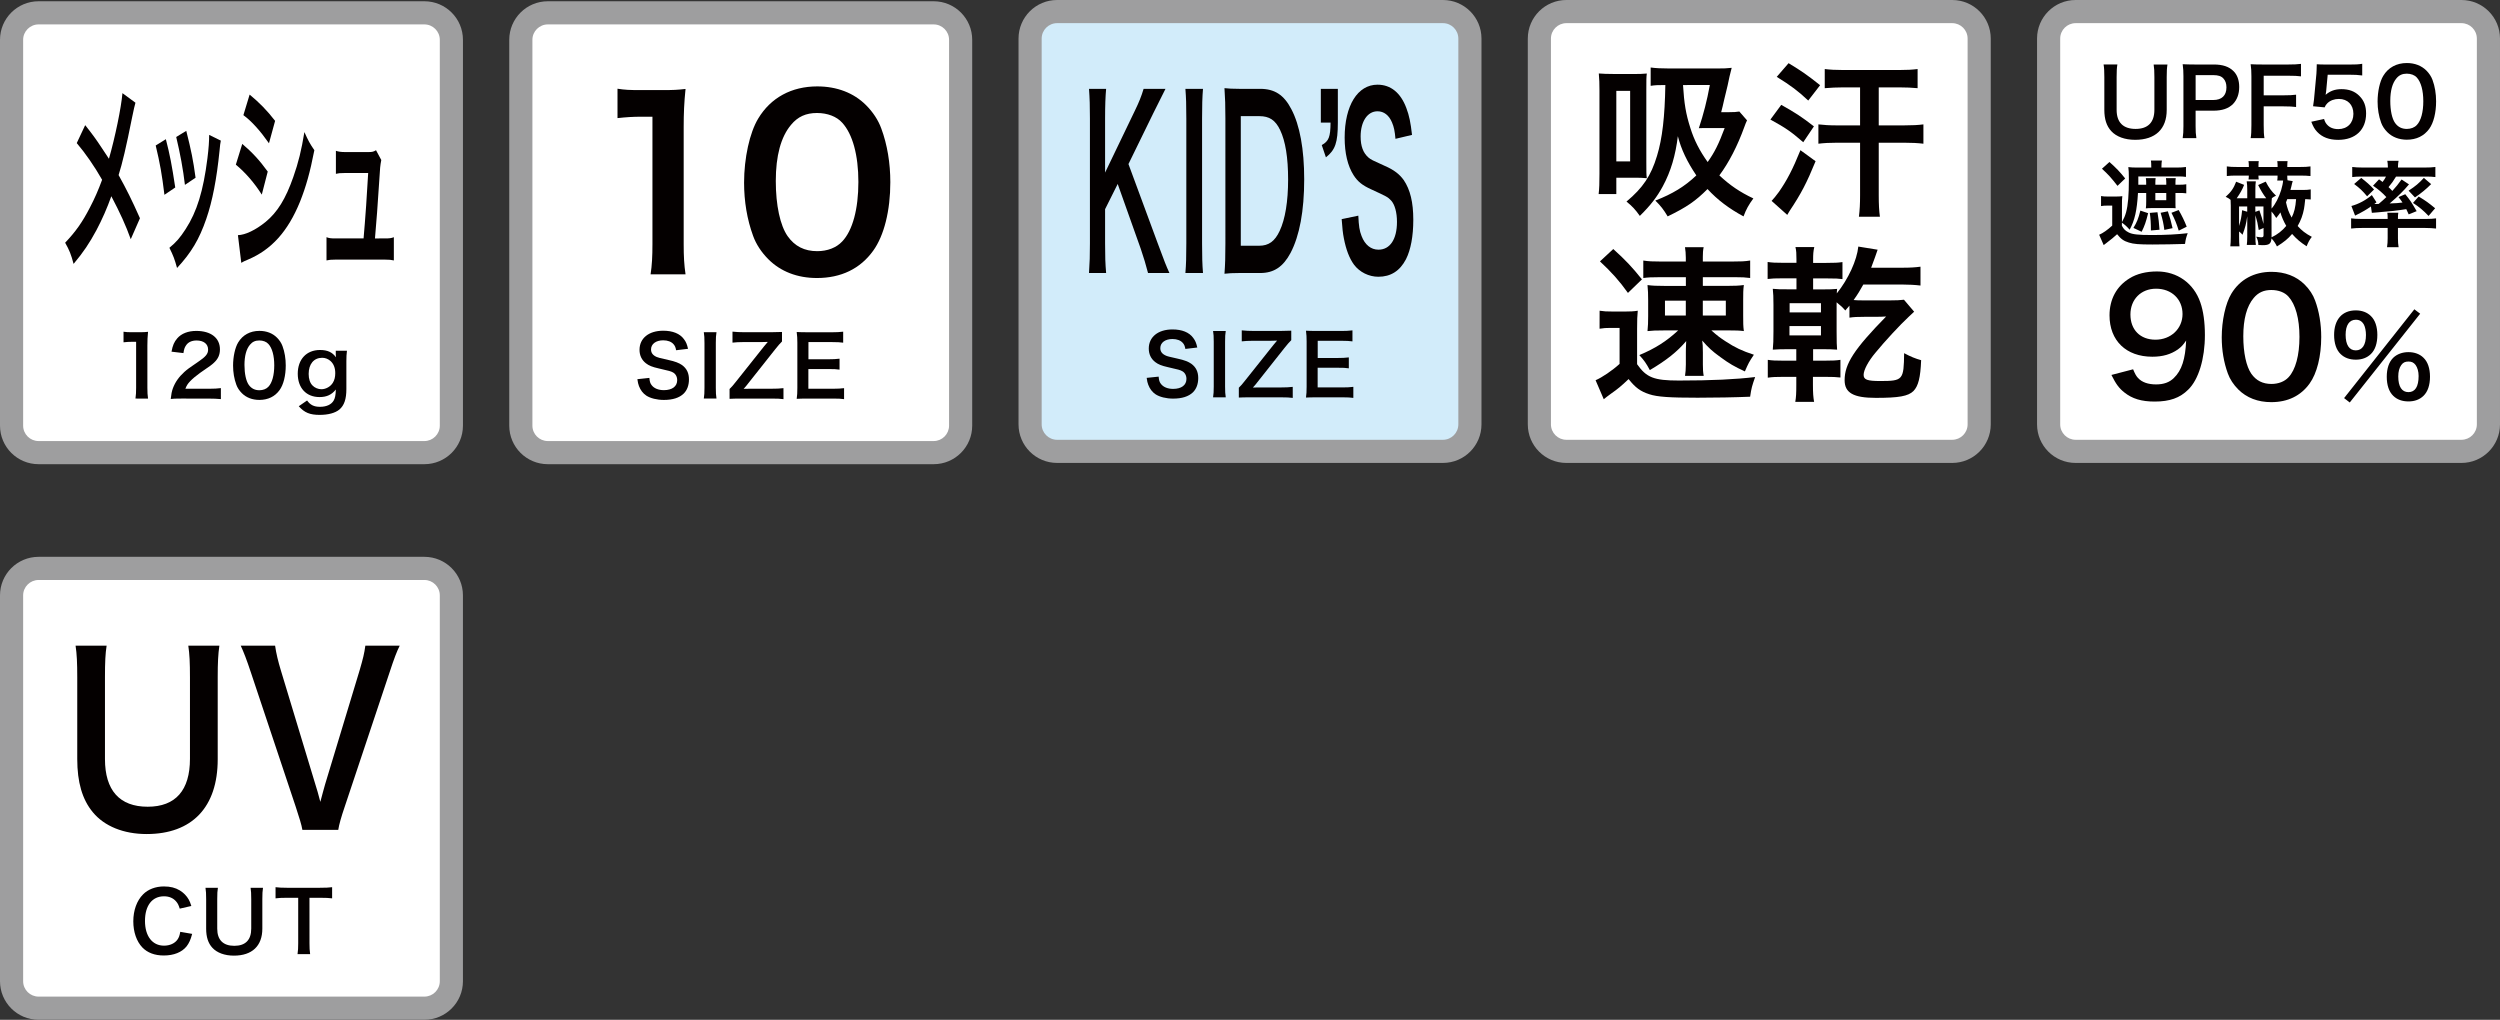 <?xml version="1.0" encoding="utf-8"?>
<!-- Generator: Adobe Illustrator 16.0.4, SVG Export Plug-In . SVG Version: 6.00 Build 0)  -->
<!DOCTYPE svg PUBLIC "-//W3C//DTD SVG 1.1//EN" "http://www.w3.org/Graphics/SVG/1.1/DTD/svg11.dtd">
<svg version="1.1" id="レイヤー_1" xmlns="http://www.w3.org/2000/svg" xmlns:xlink="http://www.w3.org/1999/xlink" x="0px"
	 y="0px" width="449.991px" height="183.555px" viewBox="0.003 -283.467 449.991 183.555"
	 enable-background="new 0.003 -283.467 449.991 183.555" xml:space="preserve">
<rect x="0.003" y="-283.467" width="449.991" height="183.555" fill="#333333" stroke="none"/>
<g>
	<g>
		<g>
			<path fill="#FFFFFF" d="M6.947-201.99c-2.681,0-4.861-2.181-4.861-4.856v-69.448c0-2.68,2.182-4.854,4.861-4.854h69.441
				c2.681,0,4.861,2.181,4.861,4.854v69.449c0,2.681-2.182,4.855-4.861,4.855H6.947z"/>
			<path fill="#9E9E9F" d="M76.388-279.073c1.531,0,2.778,1.244,2.778,2.773v69.448c0,1.53-1.247,2.773-2.778,2.773H6.947
				c-1.531,0-2.778-1.243-2.778-2.773V-276.3c0-1.529,1.247-2.773,2.778-2.773H76.388 M76.388-283.24H6.947
				c-3.838,0-6.944,3.108-6.944,6.939v69.448c0,3.831,3.106,6.939,6.944,6.939h69.441c3.838,0,6.944-3.108,6.944-6.939v-69.448
				C83.333-280.13,80.226-283.24,76.388-283.24L76.388-283.24z"/>
		</g>
		<g>
			<path fill="#040000" d="M24.384-264.977c-0.19,0.7-0.262,0.993-0.604,2.646c-1.086,5.462-1.758,8.249-2.43,10.377
				c1.444,2.604,2.344,4.401,3.844,7.771l-1.655,3.772c-0.896-2.49-1.931-4.766-3.498-7.734c-0.742,2.096-1.64,4.146-2.69,6.127
				c-1.242,2.31-2.347,3.958-4.103,6.053c-0.468-1.763-0.742-2.424-1.519-3.814c1.914-2.019,3.103-3.701,4.465-6.345
				c0.828-1.575,1.519-3.154,2.188-4.984c-1.377-2.424-3.032-4.807-4.565-6.604l1.519-3.228c1.258,1.571,1.998,2.604,2.845,3.889
				c1.293,1.979,1.293,1.979,1.432,2.162c1.104-3.854,2.207-9.17,2.431-11.812L24.384-264.977z"/>
			<path fill="#040000" d="M29.857-258.41c0.726,2.822,1.067,4.583,1.688,8.69l-1.946,1.319c-0.449-3.704-0.795-5.646-1.57-8.876
				L29.857-258.41z M39.753-258.156c-0.104,0.554-0.14,0.732-0.239,1.868c-0.502,4.99-1.275,9.021-2.38,12.213
				c-1.276,3.705-2.709,6.092-5.262,8.842c-0.447-1.614-0.654-2.164-1.377-3.633c1.205-0.989,1.914-1.797,2.93-3.376
				c2.021-3.111,3.175-6.854,3.914-12.724c0.226-1.797,0.312-3.08,0.312-4.221L39.753-258.156z M33.531-259.914
				c0.912,3.629,1.24,5.244,1.673,8.438l-1.914,1.285c-0.328-2.789-0.847-5.609-1.569-8.619L33.531-259.914z"/>
			<path fill="#040000" d="M43.609-257.568c1.772,1.504,3.103,2.935,4.584,4.983l-1.069,4.146c-1.377-2.161-2.912-3.922-4.67-5.394
				L43.609-257.568z M42.829-241.139c1.312-0.034,3.188-0.918,4.983-2.383c2.14-1.766,3.604-4.146,4.981-8.067
				c0.933-2.642,1.465-4.843,2-8.104c0.707,1.572,0.968,2.055,1.793,3.262c-0.793,4.072-1.519,6.604-2.584,9.28
				c-2.19,5.354-5.123,8.612-9.362,10.409c-0.621,0.261-0.863,0.368-1.207,0.586L42.829-241.139z M44.935-266.441
				c1.774,1.464,3.137,2.856,4.586,4.729l-1.104,4.033c-1.567-2.236-3.104-3.961-4.604-5.062L44.935-266.441z"/>
			<path fill="#040000" d="M69.306-240.552c0.795,0,1.121-0.036,1.588-0.221v4.182c-0.468-0.11-0.863-0.146-1.588-0.146h-8.947
				c-0.758,0-1.118,0.035-1.586,0.146v-4.182c0.481,0.185,0.791,0.221,1.586,0.221h5.086c0.293-3.264,0.656-8.438,0.828-11.771
				h-4.276c-0.826,0-1.086,0.035-1.533,0.146v-4.146c0.431,0.146,0.914,0.225,1.586,0.225h4.361c0.604,0,0.862-0.072,1.274-0.332
				l0.948,1.764c-0.207,1.136-0.207,1.136-0.396,4.179c-0.262,4.036-0.448,6.642-0.741,9.938L69.306-240.552L69.306-240.552z"/>
		</g>
		<g>
			<path fill="#040000" d="M24.386-211.727c0.09-0.586,0.118-1.168,0.118-1.947v-8.27h-0.721c-0.554,0-0.99,0.025-1.546,0.091
				v-1.905c0.466,0.072,0.798,0.091,1.5,0.091h1.382c0.769,0,0.991-0.019,1.53-0.075c-0.09,0.89-0.118,1.576-0.118,2.478v7.597
				c0,0.794,0.028,1.334,0.118,1.947L24.386-211.727L24.386-211.727z"/>
			<path fill="#040000" d="M32.671-211.727c-1.17,0-1.409,0.019-1.937,0.075c0.091-0.854,0.193-1.384,0.39-1.925
				c0.405-1.094,1.08-2.054,2.058-2.938c0.524-0.465,0.975-0.812,2.475-1.814c1.382-0.939,1.804-1.438,1.804-2.206
				c0-1.019-0.797-1.646-2.071-1.646c-0.869,0-1.531,0.305-1.904,0.887c-0.256,0.359-0.36,0.688-0.467,1.381l-2.146-0.254
				c0.211-1.142,0.479-1.755,1.034-2.401c0.75-0.866,1.937-1.336,3.437-1.336c2.625,0,4.246,1.264,4.246,3.317
				c0,0.987-0.33,1.708-1.063,2.396c-0.422,0.393-0.569,0.511-2.521,1.847c-0.659,0.467-1.409,1.098-1.784,1.502
				c-0.449,0.479-0.632,0.779-0.855,1.351h4.203c0.942,0,1.692-0.046,2.188-0.119v1.981c-0.705-0.062-1.307-0.094-2.267-0.094
				L32.671-211.727L32.671-211.727z"/>
			<path fill="#040000" d="M43.531-212.703c-0.45-0.445-0.797-0.973-0.989-1.514c-0.392-1.064-0.586-2.236-0.586-3.45
				c0-1.592,0.358-3.242,0.914-4.156c0.812-1.351,2.161-2.087,3.825-2.087c1.275,0,2.371,0.42,3.166,1.222
				c0.449,0.445,0.795,0.976,0.99,1.516c0.392,1.051,0.586,2.252,0.586,3.479c0,1.846-0.406,3.467-1.11,4.439
				c-0.841,1.168-2.086,1.771-3.646,1.771C45.406-211.486,44.323-211.906,43.531-212.703z M48.314-213.856
				c0.679-0.706,1.054-2.104,1.054-3.855c0-1.741-0.375-3.104-1.054-3.84c-0.358-0.407-0.959-0.634-1.633-0.634
				c-0.722,0-1.246,0.241-1.683,0.767c-0.658,0.779-0.99,2.012-0.99,3.646c0,1.571,0.285,2.881,0.767,3.57
				c0.466,0.657,1.097,0.978,1.92,0.978C47.355-213.227,47.941-213.451,48.314-213.856z"/>
			<path fill="#040000" d="M55.277-211.381c0.584,0.812,1.244,1.139,2.324,1.139c1.155,0,2.041-0.399,2.461-1.123
				c0.256-0.448,0.36-0.977,0.392-1.991c-0.75,0.94-1.636,1.36-2.94,1.36c-2.386,0-3.916-1.635-3.916-4.203
				c0-2.594,1.575-4.271,4.006-4.271c1.336,0,2.222,0.401,2.867,1.312c-0.031-0.3-0.031-0.325-0.031-0.491v-0.688h2.013
				c-0.076,0.646-0.104,1.065-0.104,1.874v5.027c0,1.803-0.392,2.956-1.261,3.688c-0.75,0.615-1.996,0.96-3.541,0.96
				c-1.756,0-2.746-0.399-3.767-1.559L55.277-211.381z M56.251-214.083c0.375,0.407,1.021,0.677,1.592,0.677
				c0.824,0,1.664-0.479,2.084-1.185c0.285-0.468,0.421-1.022,0.421-1.712c0-0.963-0.3-1.709-0.9-2.223
				c-0.42-0.349-0.913-0.54-1.454-0.54c-1.5,0-2.433,1.126-2.433,2.908C55.56-215.268,55.802-214.532,56.251-214.083z"/>
		</g>
	</g>
	<g>
		<g>
			<path fill="#FFFFFF" d="M281.945-202.217c-2.681,0-4.861-2.18-4.861-4.855v-69.454c0-2.68,2.183-4.855,4.861-4.855h69.445
				c2.68,0,4.859,2.182,4.859,4.855v69.449c0,2.682-2.182,4.855-4.859,4.855L281.945-202.217L281.945-202.217z"/>
			<path fill="#9E9E9F" d="M351.39-279.3c1.529,0,2.775,1.244,2.775,2.772v69.449c0,1.531-1.246,2.772-2.775,2.772h-69.445
				c-1.531,0-2.777-1.241-2.777-2.772v-69.448c0-1.528,1.246-2.772,2.777-2.772L351.39-279.3 M351.39-283.467h-69.445
				c-3.838,0-6.943,3.109-6.943,6.939v69.449c0,3.83,3.105,6.939,6.943,6.939h69.445c3.838,0,6.941-3.109,6.941-6.939v-69.448
				C358.333-280.357,355.228-283.467,351.39-283.467L351.39-283.467z"/>
		</g>
		<g>
			<path fill="#040000" d="M294.027-270.142c1.021,0,1.709-0.027,2.396-0.09c-0.088,0.688-0.088,1.107-0.088,3v12.902
				c0,1.828,0,2.273,0.088,2.938c-0.719-0.061-1.26-0.088-1.947-0.088h-3.541v2.938h-3.182c0.119-1.021,0.147-1.979,0.147-3.631
				v-15.01c0-1.26-0.028-2.066-0.118-3.06c0.84,0.06,1.471,0.091,2.608,0.091h3.634L294.027-270.142L294.027-270.142z
				 M290.935-254.419h2.488v-12.689h-2.488V-254.419z M314.462-261.802c-0.211,0.42-0.239,0.541-0.481,1.176
				c-1.26,3.479-2.789,6.422-4.5,8.73c1.892,1.771,3.688,2.998,6.121,4.145c-0.869,1.193-1.291,1.945-1.771,3.234
				c-2.61-1.41-4.684-2.969-6.481-4.922c-2.16,2.162-3.72,3.242-7.172,4.922c-0.779-1.289-1.199-1.83-2.222-2.85
				c3.092-1.199,5.312-2.553,7.381-4.529c-1.647-2.434-2.729-4.688-3.327-7.057c-0.421,3.451-1.261,6.332-2.703,9.004
				c-1.019,1.893-2.188,3.424-4.142,5.344c-0.869-1.229-1.352-1.713-2.399-2.582c2.971-2.49,4.412-4.646,5.491-8.225
				c0.959-3.121,1.41-7.082,1.5-12.752c-1.469,0-1.829,0.025-2.641,0.146v-3.301c0.84,0.121,1.98,0.18,3.479,0.18h8.344
				c1.262,0,2.012-0.025,2.762-0.121c-0.149,0.541-0.184,0.691-0.391,1.562c-0.062,0.328-0.184,0.867-0.332,1.561
				c-0.271,1.055-0.447,1.949-0.602,2.49c-0.271,1.201-0.33,1.474-0.568,2.373h1.318c0.961,0,1.44-0.033,1.949-0.121
				L314.462-261.802z M302.939-268.161c0.209,3.355,0.512,5.188,1.316,7.711c0.691,2.221,1.684,4.143,3.121,6.148
				c1.262-1.771,1.981-3.238,3.062-6.119h-2.791c-0.898,0-1.291,0-1.859,0.029c0.84-2.521,1.472-4.98,1.979-7.771L302.939-268.161
				L302.939-268.161z"/>
			<path fill="#040000" d="M320.621-264.592c2.488,1.385,3.777,2.225,5.881,3.871l-1.92,2.854c-2.223-1.92-3.121-2.551-5.912-4.08
				L320.621-264.592z M326.802-254.448c-1.594,3.896-2.611,5.854-4.652,8.912c0,0.025-0.09,0.182-0.238,0.393l-0.209,0.357
				l-2.82-2.521c0.392-0.42,0.72-0.812,1.32-1.621c1.438-2.066,2.521-4.141,3.871-7.504L326.802-254.448z M321.941-272.095
				c2.432,1.477,3.24,2.041,5.674,3.963l-2.135,2.764c-1.857-1.736-3.088-2.67-5.67-4.266L321.941-272.095z M331.843-267.741
				c-1.262,0-2.312,0.061-3.393,0.146v-3.445c0.899,0.115,1.948,0.178,3.422,0.178h9.899c1.502,0,2.461-0.062,3.394-0.178v3.445
				c-0.99-0.09-2.041-0.146-3.394-0.146h-3.601v6.844h4.5c1.562,0,2.644-0.062,3.541-0.182v3.479
				c-1.021-0.121-2.069-0.18-3.541-0.18h-4.5v9.479c0,1.591,0.06,2.763,0.209,3.845h-3.778c0.149-1.229,0.209-2.283,0.209-3.845
				v-9.479h-4.082c-1.379,0-2.431,0.059-3.42,0.18v-3.479c0.961,0.117,1.979,0.182,3.42,0.182h4.082v-6.844H331.843z"/>
			<path fill="#040000" d="M287.927-227.538c0.779,0.119,1.262,0.146,2.4,0.146h2.188c0.897,0,1.562-0.025,2.28-0.146
				c-0.09,0.896-0.12,1.682-0.12,3.271v6.357c1.682,2.398,3.03,2.939,7.502,2.939c5.94,0,10.233-0.211,13.743-0.631
				c-0.569,1.648-0.659,1.92-0.899,3.541c-2.729,0.119-6.36,0.182-9.453,0.182c-5.01,0-7.262-0.146-8.7-0.627
				c-1.59-0.516-2.492-1.176-3.724-2.729c-1.317,1.26-1.979,1.799-3.181,2.639c-0.6,0.42-0.989,0.752-1.288,0.99l-1.472-3.421
				c1.141-0.479,3-1.738,4.319-2.939v-6.479h-1.59c-0.84,0-1.261,0.027-2.013,0.148L287.927-227.538L287.927-227.538z
				 M290.388-238.642c2.158,1.949,3.391,3.242,5.16,5.463l-2.521,2.436c-1.561-2.189-2.911-3.689-5.038-5.674L290.388-238.642z
				 M298.582-233.57c-1.291,0-1.951,0.027-2.791,0.146v-3.147c0.931,0.147,1.709,0.182,3.301,0.182h4.353v-0.688
				c0-0.688-0.062-1.354-0.151-1.895h3.363c-0.121,0.539-0.15,1.08-0.15,1.738v0.842h5.279c1.621,0,2.282-0.027,3.241-0.184v3.148
				c-0.93-0.117-1.409-0.146-2.729-0.146h-5.791v1.562h4.5c1.229,0,1.979-0.029,2.883-0.15c-0.121,0.898-0.121,1.502-0.121,2.703
				v2.816c0,1.264,0,1.893,0.121,2.766c-0.75-0.096-1.5-0.121-2.941-0.121h-2.908c1.109,0.986,1.562,1.318,2.521,1.945
				c1.741,1.145,3.002,1.742,5.133,2.436c-0.899,1.354-0.961,1.503-1.618,3.003c-1.894-0.872-2.822-1.411-4.412-2.581
				c-1.472-1.053-2.131-1.682-3.271-2.973c0.09,0.51,0.121,1.145,0.121,2.131v2.188c0,0.842,0.028,1.381,0.149,2.041h-3.363
				c0.093-0.604,0.15-1.229,0.15-2.066v-2.189c0-0.211,0-0.871,0.062-2.014c-1.621,1.923-3.544,3.451-6.544,5.225
				c-0.661-1.229-1.021-1.742-1.894-2.703c2.853-1.193,4.894-2.487,6.991-4.438h-2.58c-1.409,0-2.1,0.025-2.938,0.121
				c0.092-0.936,0.119-1.562,0.119-2.703v-2.789c0-1.199-0.027-1.831-0.119-2.793c0.897,0.121,1.682,0.15,2.973,0.15h3.934v-1.562
				L298.582-233.57L298.582-233.57z M299.691-229.342v2.674h3.752v-2.674H299.691z M306.503-226.669h4.142v-2.674h-4.142V-226.669z"
				/>
			<path fill="#040000" d="M323.359-236.722c0-1.08-0.027-1.646-0.182-2.273h3.391c-0.18,0.773-0.209,1.289-0.209,2.309v0.541h2.371
				c1.473,0,2.102-0.029,2.91-0.148v3.062c-0.75-0.094-1.201-0.121-2.729-0.121h-2.553v1.979h1.439c1.593,0,2.222-0.027,2.882-0.094
				c-0.029,0.361-0.06,0.451-0.06,0.812c2.068-2.576,3.629-5.971,3.871-8.432l3.479,0.566c-0.15,0.42-0.15,0.42-0.479,1.379
				c-0.182,0.516-0.361,0.961-0.688,1.863h5.61c1.438,0,2.369-0.062,3.271-0.186v3.395c-0.961-0.121-2.162-0.182-3.242-0.182h-7.051
				c-0.603,1.082-0.931,1.646-1.74,2.791c0.568,0.062,1.021,0.062,1.949,0.062h4.649c1.109,0,1.771-0.031,2.461-0.119l1.832,2.156
				c-0.301,0.271-0.301,0.271-0.961,0.9c-1.53,1.408-4.412,4.527-6.002,6.479c-1.291,1.529-2.131,3.123-2.131,3.991
				c0,0.87,0.658,1.107,2.973,1.107c4.111,0,4.261-0.183,4.318-5.013c1.172,0.63,2.068,0.99,3.062,1.263
				c-0.119,3.147-0.511,4.649-1.382,5.554c-0.959,0.93-2.608,1.229-6.78,1.229c-4.021,0-5.611-0.898-5.611-3.185
				c0-2.938,1.71-5.577,7.472-11.462c-0.539,0.027-1.078,0.061-2.01,0.061h-1.949c-1.263,0-1.832,0.028-2.644,0.148v-2.156
				c-0.271,0.299-0.39,0.447-0.75,0.868c-0.539-0.634-0.75-0.812-1.56-1.473v5.25c0,1.952,0.029,2.521,0.089,3.271
				c-0.841-0.061-1.438-0.088-2.882-0.088h-1.438v2.068h2.19c1.32,0,1.949-0.028,2.729-0.148v3.181
				c-0.842-0.091-1.318-0.117-2.729-0.117h-2.221v1.438c0,1.5,0.06,2.189,0.209,3.062h-3.387c0.148-0.842,0.184-1.527,0.184-3.062
				v-1.438h-2.403c-1.261,0-1.892,0.026-2.729,0.146v-3.209c0.78,0.121,1.409,0.148,2.729,0.148h2.401v-2.068h-1.322
				c-1.352,0-1.979,0.027-2.908,0.088c0.09-0.93,0.121-1.737,0.121-3.302v-4.772c0-1.379-0.031-1.979-0.121-2.879
				c0.869,0.091,1.354,0.091,2.908,0.091h1.354v-1.979h-2.463c-1.471,0-1.859,0.027-2.729,0.12v-3.062
				c0.812,0.121,1.379,0.149,2.791,0.149h2.398V-236.722z M322.099-223.099h5.67v-1.68h-5.67V-223.099z M322.128-227.24h5.642
				v-1.648h-5.642V-227.24z"/>
		</g>
	</g>
	<g>
		<path fill="#FFFFFF" d="M373.609-202.217c-2.682,0-4.863-2.18-4.863-4.855v-69.454c0-2.68,2.184-4.855,4.863-4.855h69.443
			c2.68,0,4.859,2.182,4.859,4.855v69.449c0,2.682-2.185,4.855-4.859,4.855L373.609-202.217L373.609-202.217z"/>
		<path fill="#9E9E9F" d="M443.052-279.3c1.529,0,2.775,1.244,2.775,2.772v69.449c0,1.531-1.246,2.772-2.775,2.772h-69.443
			c-1.531,0-2.779-1.241-2.779-2.772v-69.448c0-1.528,1.248-2.772,2.779-2.772L443.052-279.3 M443.052-283.467h-69.443
			c-3.84,0-6.945,3.109-6.945,6.939v69.449c0,3.83,3.105,6.939,6.945,6.939h69.443c3.838,0,6.941-3.109,6.941-6.939v-69.448
			C449.996-280.357,446.89-283.467,443.052-283.467L443.052-283.467z"/>
	</g>
	<g>
		<path fill="#040000" d="M390.14-271.861c-0.104,0.617-0.137,1.219-0.137,2.266v5.916c0,3.447-2.049,5.379-5.68,5.379
			c-1.849,0-3.382-0.562-4.298-1.562c-0.85-0.918-1.25-2.164-1.25-3.832v-5.883c0-1.031-0.03-1.68-0.133-2.281h2.481
			c-0.102,0.564-0.135,1.199-0.135,2.281v5.883c0,2.25,1.168,3.432,3.416,3.432c2.229,0,3.381-1.182,3.381-3.443v-5.863
			c0-1.064-0.033-1.664-0.134-2.283h2.483v-0.004h0.004V-271.861z"/>
		<path fill="#040000" d="M392.878-258.599c0.101-0.668,0.134-1.25,0.134-2.146v-9.018c0-0.797-0.033-1.396-0.134-2.146
			c0.718,0.033,1.23,0.051,2.115,0.051h3.48c1.611,0,2.746,0.385,3.547,1.188c0.686,0.662,1.033,1.662,1.033,2.862
			c0,1.27-0.385,2.297-1.117,3.062c-0.812,0.812-1.945,1.201-3.549,1.201h-3.182v2.775c0,0.9,0.033,1.533,0.137,2.168H392.878
			L392.878-258.599z M398.39-265.467c1.531,0,2.365-0.812,2.365-2.277c0-0.664-0.182-1.215-0.551-1.602
			c-0.381-0.418-0.933-0.6-1.814-0.6h-3.182v4.479H398.39z"/>
		<path fill="#040000" d="M407.46-260.997c0,1.184,0.031,1.766,0.134,2.396h-2.482c0.101-0.562,0.136-1.268,0.136-2.365v-8.775
			c0-0.916-0.035-1.398-0.136-2.166c0.685,0.033,1.101,0.051,2.115,0.051h4.664c1.051,0,1.584-0.031,2.28-0.113v2.246
			c-0.6-0.082-1.213-0.112-2.28-0.112h-4.431v3.526h3.562c1.033,0,1.615-0.031,2.268-0.113v2.215
			c-0.611-0.078-1.25-0.115-2.268-0.115h-3.562V-260.997L407.46-260.997z"/>
		<path fill="#040000" d="M418.328-262.05c0.148,0.484,0.27,0.699,0.498,0.971c0.469,0.562,1.166,0.852,2.051,0.852
			c1.646,0,2.73-1.104,2.73-2.748c0-1.635-1.033-2.684-2.615-2.684c-0.812,0-1.551,0.268-2.062,0.766
			c-0.234,0.232-0.354,0.385-0.502,0.752l-2.08-0.201c0.166-1.182,0.187-1.266,0.215-1.729l0.386-4.131
			c0.019-0.302,0.051-0.863,0.063-1.698c0.502,0.032,0.885,0.05,1.769,0.05h4.1c1.147,0,1.562-0.018,2.313-0.134v2.101
			c-0.729-0.104-1.385-0.133-2.299-0.133h-3.916l-0.271,2.916c-0.019,0.133-0.049,0.363-0.101,0.698
			c0.812-0.698,1.699-1.02,2.851-1.02c1.353,0,2.437,0.397,3.248,1.247c0.813,0.805,1.187,1.803,1.187,3.135
			c0,2.936-1.918,4.745-5.017,4.745c-1.647,0-2.883-0.47-3.799-1.444c-0.449-0.482-0.687-0.886-1.052-1.814L418.328-262.05z"/>
		<path fill="#040000" d="M429.71-259.683c-0.5-0.498-0.883-1.084-1.104-1.684c-0.433-1.183-0.646-2.479-0.646-3.83
			c0-1.766,0.396-3.6,1.018-4.613c0.896-1.5,2.396-2.312,4.248-2.312c1.416,0,2.631,0.471,3.516,1.352
			c0.5,0.502,0.883,1.084,1.104,1.686c0.434,1.166,0.646,2.494,0.646,3.861c0,2.049-0.449,3.852-1.229,4.936
			c-0.938,1.299-2.315,1.967-4.054,1.967C431.792-258.331,430.593-258.8,429.71-259.683z M435.023-260.967
			c0.752-0.777,1.166-2.328,1.166-4.277c0-1.938-0.414-3.445-1.166-4.268c-0.398-0.445-1.062-0.697-1.814-0.697
			c-0.797,0-1.381,0.27-1.861,0.852c-0.73,0.865-1.102,2.232-1.102,4.047c0,1.752,0.314,3.197,0.854,3.965
			c0.518,0.73,1.215,1.084,2.133,1.084C433.958-260.265,434.607-260.515,435.023-260.967z"/>
		<path fill="#040000" d="M381.927-243.45c0.416-0.768,0.564-1.113,0.766-1.812c0.352-1.332,0.5-3.018,0.5-6.014
			c0-1.135-0.031-1.6-0.1-2.115c0.5,0.066,0.916,0.084,1.682,0.084h2.449v-0.166c0-0.52-0.02-0.801-0.064-1.102h1.98
			c-0.053,0.283-0.084,0.582-0.084,1.102v0.166h2.73c0.698,0,1.133-0.03,1.684-0.102v1.783c-0.469-0.066-0.768-0.084-1.332-0.084
			h-7.246v1.5h1.416v-0.389c0-0.312-0.018-0.549-0.064-0.801h1.767c-0.033,0.252-0.052,0.469-0.052,0.816v0.366h1.967v-0.366
			c0-0.332-0.018-0.553-0.065-0.816h1.767c-0.035,0.271-0.051,0.469-0.051,0.816v0.366h0.731c0.565,0,0.851-0.019,1.217-0.084v1.634
			c-0.416-0.054-0.698-0.066-1.2-0.066h-0.748v1.482c0,0.768,0,1,0.032,1.266c-0.019,0-0.185-0.018-0.498-0.033h-3.616
			c-0.632,0-0.933,0.021-1.248,0.057c0.051-0.354,0.065-0.736,0.065-1.307v-1.465h-1.481c-0.185,3.146-0.582,4.932-1.5,6.613
			c-0.48-0.551-0.849-0.888-1.396-1.271v0.565c0.334,0.614,0.6,0.884,1.217,1.198c0.666,0.354,1.748,0.465,4.182,0.465
			c2.433,0,4.58-0.111,6.445-0.332c-0.301,0.834-0.351,1.051-0.482,1.936c-1.612,0.052-4.062,0.102-5.879,0.102
			c-2.414,0-3.383-0.082-4.229-0.352c-0.935-0.279-1.433-0.648-2.115-1.502c-0.614,0.564-0.983,0.867-1.897,1.564
			c-0.301,0.221-0.365,0.283-0.518,0.397l-0.816-1.862c0.666-0.283,1.533-0.885,2.352-1.648v-3.598h-0.898
			c-0.469,0-0.719,0.018-1.115,0.084v-1.802c0.416,0.065,0.683,0.087,1.314,0.087h1.25c0.582,0,0.883-0.021,1.268-0.066
			c-0.067,0.481-0.067,0.813-0.067,1.799v2.896h-0.01v0.004h-0.005V-243.45L381.927-243.45z M379.695-254.308
			c1.219,1.08,1.887,1.779,2.832,2.965l-1.381,1.332c-1.168-1.498-1.648-2.027-2.799-3.084L379.695-254.308z M386.658-245.097
			c-0.397,1.615-0.635,2.281-1.166,3.35l-1.481-0.698c0.633-1.03,0.883-1.663,1.25-3.114L386.658-245.097z M388.339-245.265
			c0.201,1.131,0.283,1.936,0.367,3.148l-1.549,0.135c0-1.283-0.053-2.186-0.199-3.166L388.339-245.265z M387.957-247.431h1.967
			v-1.299h-1.967V-247.431z M390.207-245.431c0.383,1.115,0.582,1.832,0.851,3.033l-1.481,0.312
			c-0.149-1.137-0.283-1.748-0.668-3.082L390.207-245.431z M392.154-245.663c0.586,1.018,1.033,1.932,1.449,2.998l-1.434,0.717
			c-0.398-1.281-0.699-2.029-1.314-3.217L392.154-245.663z"/>
		<path fill="#040000" d="M415.904-247.564c-0.301-0.033-0.564-0.049-0.967-0.062c-0.117,1.062-0.135,1.229-0.217,1.729
			c-0.219,1.148-0.551,2.064-1.146,3.113c0.73,0.812,1.416,1.35,2.549,1.949c-0.418,0.527-0.646,0.98-0.936,1.695
			c-1.117-0.715-1.814-1.314-2.613-2.217c-0.75,0.883-1.469,1.465-2.729,2.25c-0.25-0.533-0.533-0.967-0.982-1.449
			c-0.082,0.969-0.416,1.219-1.582,1.219c-0.197,0-0.383,0-0.779-0.033c-0.021-0.602-0.117-0.947-0.387-1.5
			c0.332,0.064,0.732,0.117,0.885,0.117c0.332,0,0.433-0.082,0.433-0.385v-1.303l-0.865,0.385c-0.183-1.166-0.282-1.611-0.601-2.693
			v3.848c0,0.771,0.019,1.084,0.084,1.518h-1.633c0.051-0.396,0.084-0.801,0.084-1.529v-3.629c-0.201,1.396-0.367,2.027-0.852,3.328
			c-0.232-0.27-0.334-0.352-0.617-0.585v0.835c0,0.945,0.02,1.312,0.068,1.83h-1.65c0.053-0.469,0.086-0.945,0.086-1.83v-5.496
			c0-0.398-0.018-0.781-0.033-1.031c-0.268-0.232-0.383-0.314-0.887-0.551c0.969-0.865,1.436-1.533,1.885-2.719l1.435,0.566
			c-0.334,0.865-0.718,1.531-1.334,2.416h1.899v-1.52c0-0.666-0.033-1.104-0.102-1.533h1.646c-0.064,0.387-0.084,0.852-0.084,1.533
			v1.52h1.951c-0.535-0.699-1-1.471-1.451-2.385l1.365-0.613c0.534,1.062,1.049,1.764,1.852,2.531
			c-0.354,0.166-0.449,0.229-0.748,0.449c-0.055,0.416-0.055,0.715-0.055,1.396v0.48c0.686-0.785,1.332-2.02,1.73-3.334
			c0.186-0.633,0.332-1.302,0.352-1.717h-1.062c0.053-0.281,0.062-0.467,0.062-0.779v-0.115h-3.443c0,0.268,0.016,0.447,0.049,0.697
			h-1.832c0.033-0.27,0.051-0.398,0.051-0.697h-2.146c-0.782,0-1.25,0.016-1.815,0.084v-1.734c0.55,0.084,1.033,0.104,1.865,0.104
			h2.101v-0.135c0-0.385-0.019-0.635-0.067-0.914h1.851c-0.049,0.279-0.049,0.516-0.049,0.914v0.135h3.443v-0.135
			c0-0.398-0.018-0.615-0.062-0.914h1.852c-0.03,0.279-0.049,0.516-0.049,0.914v0.135h2.293c0.832,0,1.332-0.021,1.883-0.104v1.734
			c-0.528-0.053-1.028-0.084-1.832-0.084h-2.35v0.084c0,0.313,0.021,0.529,0.049,0.766l0.938,0.15
			c-0.054,0.146-0.062,0.217-0.117,0.397c-0.133,0.563-0.146,0.665-0.299,1.194h2.267c0.584,0,0.981-0.033,1.387-0.1v1.801h-0.01
			v0.003h-0.008L415.904-247.564L415.904-247.564z M404.494-246.3h-1.469v3.5c0.314-1.016,0.436-1.613,0.551-2.828l0.918,0.27
			V-246.3z M405.958-245.331l0.73-0.27c0.352,0.971,0.564,1.697,0.73,2.434v-3.135h-1.465L405.958-245.331L405.958-245.331z
			 M408.875-240.751c1.049-0.498,1.883-1.146,2.646-2.051c-0.467-0.814-0.815-1.598-1.049-2.432c-0.25,0.363-0.367,0.529-0.75,1
			c-0.367-0.562-0.584-0.867-0.853-1.166L408.875-240.751L408.875-240.751z M411.707-247.628c-0.104,0.279-0.14,0.35-0.231,0.582
			c0.265,1.182,0.479,1.764,1.017,2.744c0.479-0.98,0.688-1.834,0.799-3.326H411.707z"/>
		<path fill="#040000" d="M425.144-242.435c-0.752,0-1.217,0.021-1.949,0.104v-1.832c0.416,0.064,1.082,0.102,1.781,0.102h4.797
			v-0.133c0-0.416-0.018-0.748-0.062-0.982h1.98c-0.053,0.25-0.066,0.582-0.066,0.982v0.133h5.146c0.684,0,1.229-0.031,1.715-0.102
			v1.832c-0.564-0.062-1.217-0.104-1.947-0.104h-4.914v1.854c0,0.646,0.033,1.084,0.117,1.613h-2.082
			c0.082-0.549,0.113-0.998,0.113-1.613v-1.854H425.144z M428.224-251.193c0.301,0.215,0.385,0.281,0.635,0.479
			c0.301-0.398,0.416-0.582,0.615-0.971h-4.363c-0.719,0-1.184,0.021-1.717,0.086v-1.812c0.549,0.064,1.102,0.102,1.965,0.102h4.449
			v-0.166c0-0.396-0.035-0.699-0.102-1.051h2.028c-0.063,0.365-0.104,0.635-0.104,1.033v0.184h4.75c0.883,0,1.445-0.03,1.98-0.102
			v1.812c-0.535-0.064-1-0.086-1.732-0.086h-5.348c-0.48,0.805-0.785,1.223-1.352,1.901c0.334,0.3,0.396,0.382,0.684,0.685
			c0.73-0.801,1.031-1.188,1.666-2.064l1.332,0.885c-1,1.199-1.967,2.146-3.479,3.432c1.215-0.049,1.551-0.062,2.312-0.166
			c-0.229-0.35-0.353-0.516-0.716-0.98l1.216-0.518c0.916,1.148,1.031,1.303,2.05,3.051l-1.435,0.582
			c-0.217-0.498-0.299-0.664-0.435-0.947c-1.649,0.266-2.696,0.383-5.381,0.602c-0.386,0.02-0.668,0.049-0.815,0.062l-0.166-1.146
			c-0.812,0.582-1.479,0.968-2.851,1.648l-0.666-1.73c1.301-0.354,2.582-1.035,3.683-1.965l0.834,1.299l-0.397,0.312
			c0.104,0,0.133,0,0.187,0c0.032,0,0.481-0.02,0.604-0.02c0.612-0.52,0.881-0.748,1.381-1.23c-0.685-0.748-1.416-1.379-2.396-2.047
			L428.224-251.193z M425.011-251.445c0.947,0.729,1.598,1.299,2.312,2.084l-1.25,1.229c-0.803-0.965-1.303-1.447-2.33-2.215
			L425.011-251.445z M437.601-250.327c-0.932,0.934-1.748,1.6-2.912,2.396l-1.148-1.217c1.229-0.797,1.883-1.35,2.748-2.301
			L437.601-250.327z M435.355-248.095c1.365,0.83,1.73,1.102,2.963,2.113l-1.182,1.383c-0.916-0.967-1.666-1.598-2.801-2.346
			L435.355-248.095z"/>
		<path fill="#040000" d="M383.955-216.995c0.34,0.816,0.539,1.188,0.879,1.561c0.709,0.77,1.812,1.16,3.258,1.16
			c1.359,0,2.408-0.369,3.201-1.16c1.416-1.355,2.066-3.396,2.209-6.744c-0.537,0.795-0.852,1.137-1.5,1.615
			c-1.274,0.879-2.721,1.305-4.59,1.305c-4.703,0-7.705-2.891-7.705-7.447c0-2.895,1.271-5.24,3.599-6.656
			c1.301-0.822,3.002-1.244,4.957-1.244c3.627,0,6.603,2.119,7.791,5.576c0.538,1.527,0.821,3.541,0.821,5.865
			c0,4.273-1.133,8.02-3.004,9.832c-1.502,1.5-3.346,2.146-6.033,2.146c-2.381,0-4.053-0.514-5.467-1.646
			c-0.965-0.768-1.504-1.5-2.324-3.146L383.955-216.995z M392.851-226.941c0-2.662-1.955-4.561-4.762-4.561
			c-2.721,0-4.617,1.926-4.617,4.646c0,2.746,1.758,4.532,4.506,4.532C390.755-222.321,392.851-224.304,392.851-226.941z"/>
		<path fill="#040000" d="M402.882-213.368c-0.852-0.854-1.504-1.844-1.87-2.859c-0.736-2.014-1.104-4.225-1.104-6.52
			c0-3.002,0.682-6.119,1.729-7.852c1.53-2.549,4.079-3.938,7.225-3.938c2.408,0,4.478,0.791,5.978,2.295
			c0.854,0.852,1.506,1.842,1.871,2.861c0.735,1.979,1.104,4.247,1.104,6.568c0,3.48-0.764,6.543-2.096,8.388
			c-1.587,2.21-3.938,3.343-6.886,3.343C406.421-211.075,404.384-211.868,402.882-213.368z M411.919-215.55
			c1.271-1.332,1.979-3.969,1.979-7.277c0-3.284-0.709-5.861-1.979-7.252c-0.68-0.77-1.812-1.188-3.09-1.188
			c-1.358,0-2.352,0.453-3.174,1.441c-1.244,1.475-1.867,3.799-1.867,6.885c0,2.977,0.537,5.438,1.443,6.745
			c0.877,1.245,2.064,1.839,3.625,1.839C410.107-214.362,411.21-214.784,411.919-215.55z"/>
		<path fill="#040000" d="M421.302-219.743c-0.768-0.73-1.168-1.941-1.168-3.434c0-2.773,1.447-4.424,3.902-4.424
			c1.104,0,2.051,0.355,2.715,1.016c0.766,0.729,1.166,1.924,1.166,3.408c0,1.51-0.4,2.697-1.166,3.434
			c-0.688,0.676-1.607,1.016-2.715,1.016C422.912-218.73,421.986-219.07,421.302-219.743z M434.578-227.796l1.045,0.795
			l-12.672,15.98l-1.021-0.791L434.578-227.796z M422.207-223.212c0,1.818,0.644,2.812,1.832,2.812c1.164,0,1.828-0.992,1.828-2.775
			c0-0.717-0.144-1.43-0.361-1.846c-0.342-0.615-0.803-0.895-1.467-0.895C422.871-225.911,422.207-224.941,422.207-223.212z
			 M430.775-212.224c-0.764-0.732-1.164-1.926-1.164-3.436c0-1.486,0.4-2.654,1.164-3.41c0.686-0.654,1.633-1.014,2.736-1.014
			c1.105,0,2.053,0.354,2.717,1.014c0.766,0.734,1.166,1.924,1.166,3.41c0,1.51-0.4,2.697-1.166,3.436
			c-0.686,0.674-1.607,1.014-2.717,1.014C432.386-211.214,431.458-211.55,430.775-212.224z M432.224-217.761
			c-0.359,0.498-0.543,1.176-0.543,2.064c0,1.824,0.646,2.812,1.83,2.812c1.207,0,1.832-0.984,1.832-2.908
			c0-0.795-0.203-1.512-0.547-1.985c-0.342-0.438-0.701-0.614-1.285-0.614S432.546-218.217,432.224-217.761z"/>
	</g>
	<g>
		<path fill="#FFFFFF" d="M6.948-101.99c-2.682,0-4.863-2.18-4.863-4.855V-176.3c0-2.68,2.188-4.855,4.863-4.855h69.438
			c2.685,0,4.861,2.182,4.861,4.855v69.449c0,2.682-2.183,4.855-4.861,4.855L6.948-101.99L6.948-101.99z"/>
		<path fill="#9E9E9F" d="M76.388-179.073c1.531,0,2.777,1.244,2.777,2.772v69.449c0,1.531-1.246,2.772-2.777,2.772H6.949
			c-1.532,0-2.78-1.241-2.78-2.772V-176.3c0-1.528,1.248-2.772,2.78-2.772L76.388-179.073 M76.388-183.24H6.949
			c-3.842,0-6.946,3.109-6.946,6.939v69.449c0,3.83,3.104,6.939,6.946,6.939h69.438c3.841,0,6.943-3.109,6.943-6.939V-176.3
			C83.331-180.13,80.228-183.24,76.388-183.24L76.388-183.24z"/>
	</g>
	<g>
		<path fill="#040000" d="M39.491-167.251c-0.225,1.543-0.301,3.043-0.301,5.666v14.789c0,8.621-4.615,13.453-12.791,13.453
			c-4.164,0-7.615-1.416-9.68-3.916c-1.912-2.293-2.812-5.414-2.812-9.58v-14.703c0-2.584-0.072-4.209-0.301-5.709h5.588
			c-0.227,1.418-0.299,3-0.299,5.709v14.703c0,5.625,2.625,8.58,7.688,8.58c5.025,0,7.611-2.955,7.611-8.623v-14.66
			c0-2.666-0.072-4.166-0.299-5.709H39.491z"/>
		<path fill="#040000" d="M54.431-134.093c-0.147-0.918-0.562-2.207-1.2-4.166l-8.024-24.035c-0.824-2.496-1.353-3.832-1.875-4.957
			h6.188c0.188,1.377,0.562,2.873,1.014,4.375l6.228,20.578c0.188,0.498,0.642,2.164,0.899,3.164c0.339-1.25,0.64-2.416,0.863-3.164
			l6.228-20.578c0.603-2.084,0.823-2.957,1.012-4.375h6.188c-0.524,1.041-0.975,2.209-1.877,4.957l-8.024,24.035
			c-0.64,1.875-1.015,3.207-1.162,4.166H54.431z"/>
	</g>
	<g>
		<path fill="#040000" d="M34.591-115.372c-0.282,1.08-0.56,1.666-1.006,2.25c-0.854,1.055-2.293,1.641-4.099,1.641
			c-1.637,0-2.938-0.496-3.854-1.441c-1.049-1.094-1.635-2.789-1.635-4.709c0-1.979,0.631-3.723,1.756-4.85
			c0.896-0.914,2.252-1.43,3.75-1.43c1.172,0,2.059,0.229,2.881,0.725c0.678,0.422,1.219,0.979,1.592,1.639
			c0.182,0.314,0.285,0.586,0.467,1.154l-2.086,0.479c-0.209-0.658-0.348-0.942-0.646-1.289c-0.514-0.612-1.264-0.934-2.189-0.934
			c-2.129,0-3.422,1.666-3.422,4.43c0,2.744,1.32,4.455,3.422,4.455c1.051,0,1.949-0.406,2.434-1.108
			c0.254-0.375,0.375-0.688,0.492-1.382L34.591-115.372z"/>
		<path fill="#040000" d="M47.341-123.669c-0.09,0.561-0.119,1.094-0.119,2.041v5.322c0,3.104-1.846,4.85-5.116,4.85
			c-1.666,0-3.047-0.512-3.871-1.41c-0.767-0.822-1.125-1.945-1.125-3.445v-5.305c0-0.928-0.028-1.514-0.121-2.053h2.236
			c-0.093,0.51-0.121,1.08-0.121,2.053v5.305c0,2.021,1.053,3.088,3.075,3.088c2.011,0,3.046-1.062,3.046-3.104v-5.281
			c0-0.959-0.029-1.494-0.117-2.055L47.341-123.669L47.341-123.669z"/>
		<path fill="#040000" d="M55.71-113.677c0,0.811,0.027,1.334,0.115,1.947H53.56c0.092-0.631,0.119-1.143,0.119-1.947v-8.193h-2.023
			c-0.885,0-1.527,0.029-2.055,0.104v-2.01c0.537,0.072,1.188,0.104,2.037,0.104h5.941c1.079,0,1.637-0.029,2.204-0.104v2.01
			c-0.558-0.074-1.125-0.104-2.204-0.104h-1.873L55.71-113.677L55.71-113.677z"/>
	</g>
	<g>
		<path fill="none" d="M351.388-283.467h-69.443c-3.84,0-6.945,3.109-6.945,6.939v69.449c0,3.83,3.105,6.939,6.945,6.939h69.443
			c3.838,0,6.941-3.109,6.941-6.939v-69.448C358.332-280.357,355.226-283.467,351.388-283.467L351.388-283.467z"/>
	</g>
	<g>
		<path fill="none" d="M443.05-283.467h-69.438c-3.842,0-6.946,3.109-6.946,6.939v69.449c0,3.83,3.104,6.939,6.946,6.939h69.438
			c3.841,0,6.943-3.109,6.943-6.939v-69.448C449.994-280.357,446.89-283.467,443.05-283.467L443.05-283.467z"/>
	</g>
	<g>
		<path fill="#FFFFFF" d="M98.613-201.99c-2.682,0-4.863-2.181-4.863-4.856v-69.448c0-2.68,2.184-4.854,4.863-4.854h69.445
			c2.679,0,4.857,2.181,4.857,4.854v69.449c0,2.681-2.185,4.855-4.857,4.855H98.613z"/>
		<path fill="#9E9E9F" d="M168.058-279.073c1.529,0,2.773,1.244,2.773,2.773v69.448c0,1.53-1.244,2.773-2.773,2.773H98.613
			c-1.532,0-2.779-1.243-2.779-2.773V-276.3c0-1.529,1.247-2.773,2.779-2.773H168.058 M168.058-283.24H98.613
			c-3.838,0-6.946,3.108-6.946,6.939v69.448c0,3.831,3.108,6.939,6.946,6.939h69.445c3.838,0,6.939-3.108,6.939-6.939v-69.448
			C175-280.13,171.896-283.24,168.058-283.24L168.058-283.24z"/>
	</g>
	<g>
		<path fill="#040000" d="M117.107-234.092c0.25-1.624,0.334-3.248,0.334-5.416v-22.952h-2c-1.541,0-2.748,0.085-4.289,0.251v-5.29
			c1.289,0.209,2.207,0.248,4.164,0.248h3.832c2.125,0,2.75-0.039,4.25-0.205c-0.25,2.457-0.334,4.371-0.334,6.871v21.077
			c0,2.207,0.084,3.707,0.334,5.416H117.107z"/>
		<path fill="#040000" d="M138.308-236.8c-1.248-1.25-2.209-2.708-2.748-4.206c-1.084-2.959-1.625-6.207-1.625-9.583
			c0-4.413,1-8.997,2.541-11.536c2.248-3.75,5.996-5.79,10.623-5.79c3.539,0,6.579,1.165,8.785,3.372
			c1.25,1.25,2.207,2.708,2.75,4.209c1.082,2.916,1.625,6.246,1.625,9.664c0,5.123-1.125,9.622-3.084,12.33
			c-2.331,3.249-5.787,4.915-10.119,4.915C143.515-233.425,140.517-234.594,138.308-236.8z M151.597-240.006
			c1.872-1.96,2.912-5.834,2.912-10.706c0-4.834-1.04-8.623-2.912-10.664c-1.003-1.126-2.666-1.751-4.541-1.751
			c-1.998,0-3.457,0.667-4.664,2.125c-1.834,2.165-2.75,5.583-2.75,10.124c0,4.371,0.789,7.997,2.125,9.911
			c1.291,1.833,3.039,2.709,5.332,2.709C148.931-238.258,150.556-238.883,151.597-240.006z"/>
	</g>
	<g>
		<path fill="#040000" d="M116.888-215.448c0.059,0.678,0.149,0.979,0.42,1.322c0.434,0.567,1.215,0.885,2.19,0.885
			c1.5,0,2.397-0.677,2.397-1.803c0-0.615-0.285-1.123-0.748-1.381c-0.451-0.237-0.541-0.254-2.61-0.735
			c-1.127-0.254-1.728-0.495-2.267-0.915c-0.767-0.599-1.156-1.426-1.156-2.428c0-2.086,1.681-3.438,4.263-3.438
			c1.709,0,3.002,0.521,3.733,1.52c0.377,0.494,0.558,0.941,0.736,1.735l-2.146,0.26c-0.09-0.514-0.194-0.768-0.448-1.067
			c-0.392-0.466-1.052-0.72-1.875-0.72c-1.306,0-2.19,0.661-2.19,1.637c0,0.629,0.33,1.062,1.021,1.364
			c0.332,0.133,0.45,0.166,2.114,0.54c1.187,0.254,1.906,0.54,2.447,0.915c0.854,0.631,1.244,1.455,1.244,2.581
			c0,1.062-0.328,1.937-0.943,2.549c-0.797,0.771-1.981,1.146-3.588,1.146c-1.229,0-2.431-0.304-3.149-0.781
			c-0.601-0.401-1.035-0.978-1.319-1.709c-0.136-0.349-0.195-0.632-0.285-1.245L116.888-215.448z"/>
		<path fill="#040000" d="M128.968-223.669c-0.092,0.567-0.12,1.035-0.12,1.938v8.065c0,0.89,0.028,1.367,0.12,1.938h-2.282
			c0.092-0.567,0.121-1.051,0.121-1.938v-8.065c0-0.935-0.029-1.342-0.121-1.938H128.968z"/>
		<path fill="#040000" d="M141.027-211.622c-0.599-0.075-1.08-0.104-2.174-0.104h-5.582c-0.945,0-1.365,0.019-1.949,0.048v-1.771
			c0.313-0.286,0.688-0.72,1.214-1.396l5.014-6.304c0.404-0.479,0.629-0.73,0.658-0.776c-0.306,0.014-0.812,0.027-1.063,0.027
			h-3.183c-0.873,0-1.667,0.046-2.114,0.104v-1.979c0.706,0.071,1.305,0.104,2.114,0.104h4.849c0.584,0,1.379-0.019,1.948-0.046
			v1.713c-0.346,0.328-0.75,0.812-1.26,1.454l-4.896,6.182c-0.207,0.271-0.283,0.374-0.748,0.89c0.271,0,0.77-0.021,1.244-0.021
			h3.752c0.869,0,1.545-0.025,2.174-0.104L141.027-211.622L141.027-211.622z"/>
		<path fill="#040000" d="M151.933-211.622c-0.541-0.075-1.021-0.104-1.938-0.104h-4.687c-0.896,0-1.31,0.019-1.904,0.048
			c0.093-0.604,0.119-1.099,0.119-1.982v-8.11c0-0.779-0.026-1.229-0.119-1.938c0.604,0.027,0.99,0.046,1.904,0.046h4.526
			c0.75,0,1.246-0.027,1.938-0.104v1.979c-0.567-0.075-1.049-0.104-1.938-0.104h-4.315v3.09h3.646c0.778,0,1.291-0.028,1.953-0.104
			v1.971c-0.615-0.096-1.021-0.104-1.953-0.104h-3.66v3.542h4.502c0.843,0,1.275-0.033,1.925-0.104L151.933-211.622L151.933-211.622
			z"/>
	</g>
	<g>
		<g>
			<path fill="#D2ECFA" d="M190.281-202.216c-2.683,0-4.865-2.183-4.865-4.86v-69.443c0-2.684,2.188-4.858,4.865-4.858h69.443
				c2.68,0,4.857,2.18,4.857,4.858v69.443c0,2.684-2.184,4.86-4.857,4.86H190.281L190.281-202.216z"/>
			<path fill="#9E9E9F" d="M259.724-279.301c1.531,0,2.775,1.246,2.775,2.775v69.443c0,1.531-1.244,2.777-2.775,2.777h-69.443
				c-1.533,0-2.781-1.246-2.781-2.777v-69.443c0-1.529,1.248-2.775,2.781-2.775H259.724 M259.724-283.467h-69.443
				c-3.84,0-6.947,3.11-6.947,6.941v69.443c0,3.834,3.107,6.942,6.947,6.942h69.443c3.838,0,6.941-3.108,6.941-6.942v-69.443
				C266.666-280.355,263.562-283.467,259.724-283.467L259.724-283.467z"/>
		</g>
		<g>
			<path fill="#040000" d="M208.412-239.61c1.25,3.376,1.482,3.958,2.084,5.285h-3.852c-0.312-1.248-0.834-2.993-1.312-4.367
				l-4.146-11.663l-2.271,4.538v6.126c0,2.458,0.041,3.623,0.187,5.366h-3.082c0.127-1.87,0.166-3.159,0.166-5.366v-22.411
				c0-2.25-0.039-3.627-0.166-5.374h3.082c-0.123,1.373-0.187,2.997-0.187,5.374v9.703l5.31-11.038
				c0.813-1.667,1.209-2.666,1.625-4.039h3.938c-0.604,1.207-1.291,2.542-2.207,4.413l-4.459,9.125L208.412-239.61z"/>
			<path fill="#040000" d="M216.537-267.476c-0.125,1.581-0.166,2.874-0.166,5.374v22.411c0,2.458,0.041,3.789,0.166,5.366h-3.166
				c0.127-1.577,0.166-2.908,0.166-5.366v-22.411c0-2.585-0.039-3.708-0.166-5.374H216.537z"/>
			<path fill="#040000" d="M220.568-262.187c0-2.331-0.041-3.581-0.166-5.413c0.832,0.081,1.332,0.124,2.646,0.124h3.77
				c2.604,0,4.289,1.084,5.625,3.665c1.521,2.874,2.312,7.207,2.312,12.623c0,5.664-0.834,10.162-2.457,13.245
				c-1.334,2.5-2.998,3.618-5.457,3.618h-3.791c-1.271,0-1.791,0.043-2.646,0.131c0.125-1.708,0.166-3,0.166-5.497L220.568-262.187
				L220.568-262.187z M226.65-239.235c1.709,0,2.812-0.791,3.688-2.666c1.002-2.123,1.521-5.332,1.521-9.248
				c0-3.955-0.48-6.914-1.438-8.912c-0.854-1.791-1.938-2.5-3.75-2.5h-3.33v23.326H226.65z"/>
			<path fill="#040000" d="M240.81-261.396c0,3.584-0.457,4.915-2.146,6.25l-0.75-2.207c1.271-0.71,1.562-1.458,1.584-4.043h-1.75
				v-6.08h3.062V-261.396L240.81-261.396z"/>
			<path fill="#040000" d="M244.496-244.649c0.084,1.875,0.207,2.705,0.584,3.666c0.604,1.582,1.688,2.457,3.041,2.457
				c2.082,0,3.332-1.875,3.332-5c0-1.705-0.396-3.125-1.041-3.831c-0.625-0.667-0.752-0.71-3.625-2.041
				c-1.562-0.71-2.396-1.373-3.145-2.542c-1.062-1.666-1.605-3.955-1.605-6.748c0-5.791,2.334-9.537,5.916-9.537
				c2.375,0,4.166,1.458,5.188,4.205c0.521,1.374,0.771,2.624,1.021,4.834l-2.979,0.707c-0.125-1.416-0.271-2.126-0.625-2.956
				c-0.541-1.292-1.459-2.002-2.604-2.002c-1.812,0-3.041,1.833-3.041,4.541c0,1.751,0.459,2.959,1.416,3.792
				c0.459,0.375,0.625,0.456,2.938,1.498c1.646,0.709,2.646,1.5,3.396,2.542c1.188,1.747,1.729,4.039,1.729,7.164
				c0,2.959-0.457,5.374-1.312,7.083c-1.104,2.122-2.75,3.164-4.979,3.164c-1.709,0-3.373-0.834-4.375-2.165
				c-0.832-1.126-1.438-2.708-1.832-4.749c-0.188-0.96-0.271-1.751-0.396-3.457L244.496-244.649z"/>
		</g>
		<g>
			<path fill="#040000" d="M208.554-215.675c0.059,0.677,0.148,0.977,0.42,1.319c0.436,0.566,1.215,0.888,2.189,0.888
				c1.5,0,2.396-0.676,2.396-1.802c0-0.613-0.285-1.127-0.748-1.381c-0.451-0.24-0.541-0.261-2.608-0.733
				c-1.127-0.254-1.729-0.495-2.269-0.915c-0.769-0.604-1.156-1.427-1.156-2.433c0-2.087,1.685-3.438,4.267-3.438
				c1.709,0,3.002,0.522,3.729,1.518c0.377,0.491,0.562,0.94,0.735,1.737l-2.146,0.254c-0.09-0.511-0.189-0.765-0.443-1.062
				c-0.396-0.468-1.057-0.722-1.875-0.722c-1.311,0-2.191,0.653-2.191,1.634c0,0.634,0.33,1.062,1.02,1.362
				c0.332,0.138,0.451,0.166,2.115,0.541c1.188,0.258,1.906,0.539,2.447,0.918c0.854,0.629,1.244,1.454,1.244,2.575
				c0,1.067-0.328,1.938-0.943,2.556c-0.797,0.767-1.98,1.142-3.588,1.142c-1.23,0-2.43-0.301-3.15-0.778
				c-0.6-0.403-1.033-0.977-1.314-1.712c-0.141-0.346-0.195-0.629-0.285-1.244L208.554-215.675z"/>
			<path fill="#040000" d="M220.634-223.894c-0.094,0.565-0.12,1.035-0.12,1.936v8.072c0,0.886,0.026,1.362,0.12,1.937h-2.282
				c0.092-0.568,0.121-1.051,0.121-1.937v-8.072c0-0.933-0.029-1.335-0.121-1.936H220.634z"/>
			<path fill="#040000" d="M232.695-211.847c-0.6-0.073-1.082-0.104-2.176-0.104h-5.582c-0.945,0-1.365,0.018-1.949,0.043v-1.771
				c0.314-0.283,0.689-0.721,1.213-1.396l5.016-6.302c0.402-0.479,0.633-0.731,0.656-0.781c-0.301,0.021-0.811,0.029-1.062,0.029
				h-3.183c-0.868,0-1.664,0.046-2.114,0.105v-1.98c0.707,0.075,1.305,0.105,2.114,0.105h4.849c0.584,0,1.381-0.021,1.949-0.047
				v1.71c-0.347,0.331-0.75,0.812-1.263,1.453l-4.896,6.185c-0.207,0.271-0.283,0.378-0.748,0.886c0.271,0,0.769-0.015,1.244-0.015
				h3.752c0.869,0,1.545-0.03,2.176-0.105L232.695-211.847L232.695-211.847z"/>
			<path fill="#040000" d="M243.599-211.847c-0.541-0.073-1.023-0.104-1.938-0.104h-4.686c-0.896,0-1.309,0.018-1.9,0.043
				c0.088-0.6,0.115-1.094,0.115-1.979v-8.118c0-0.777-0.027-1.229-0.115-1.936c0.602,0.025,0.986,0.046,1.9,0.046h4.527
				c0.75,0,1.246-0.03,1.938-0.105v1.98c-0.567-0.073-1.049-0.105-1.938-0.105h-4.316v3.092h3.646c0.78,0,1.291-0.025,1.953-0.104
				v1.967c-0.613-0.092-1.021-0.104-1.953-0.104h-3.658v3.541h4.503c0.84,0,1.272-0.028,1.922-0.104L243.599-211.847
				L243.599-211.847z"/>
		</g>
	</g>
</g>
</svg>
